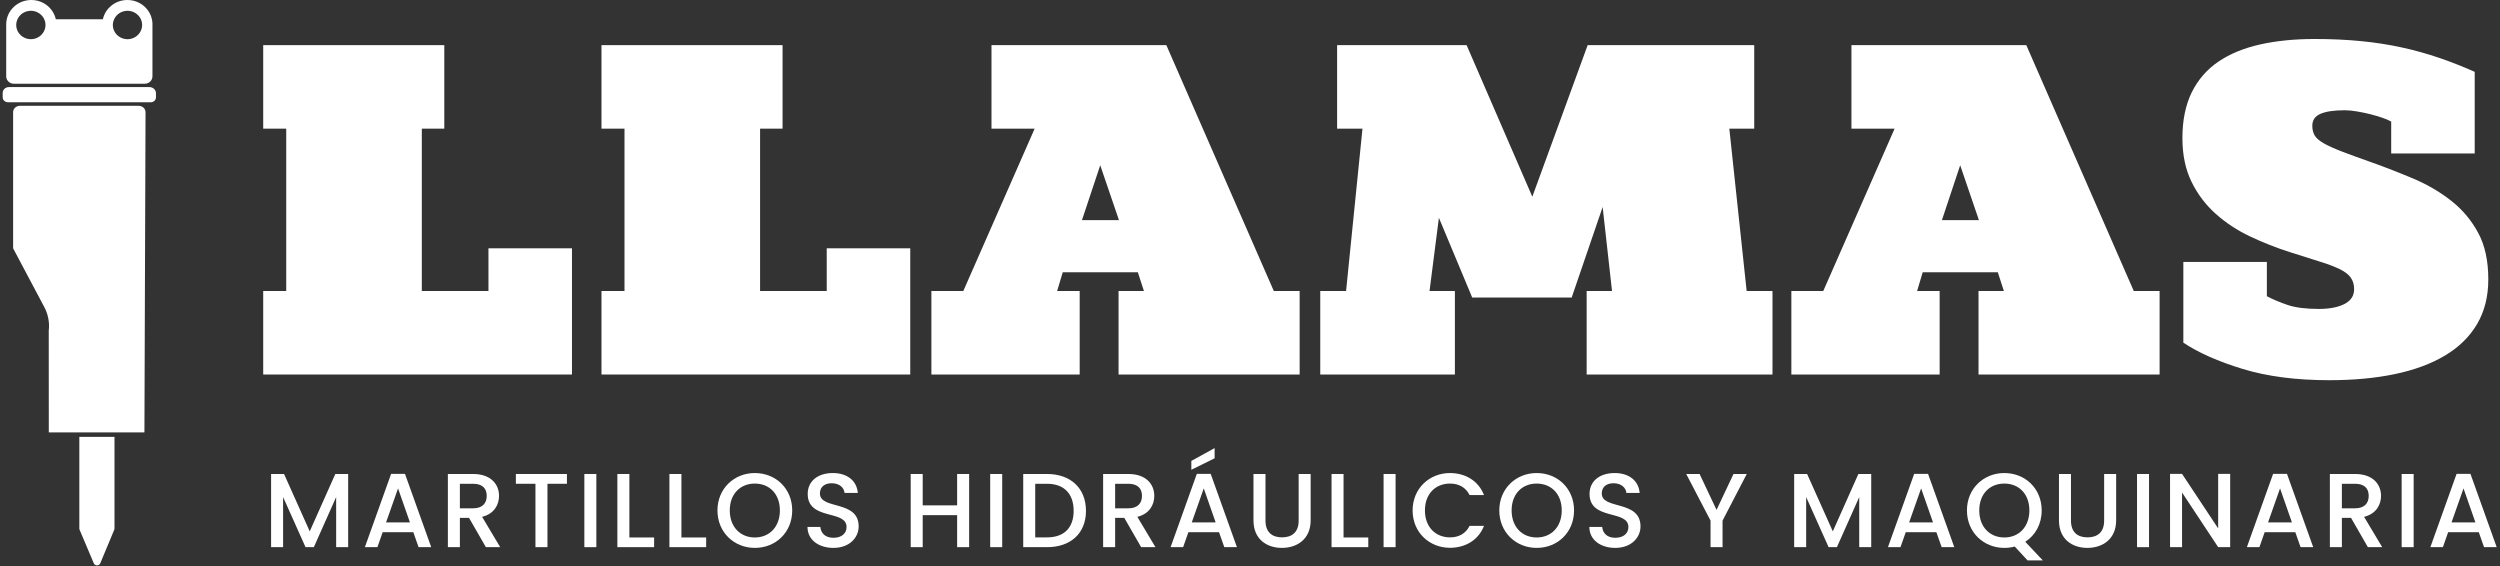 <?xml version="1.0" encoding="UTF-8"?> <svg xmlns="http://www.w3.org/2000/svg" width="393" height="89" viewBox="0 0 393 89" fill="none"><rect x="0" y="0" width="393" height="89" fill="#333333" stroke="none"/><path d="M66.308 20.225V45.746H76.786V39.034H89.914V58.874H41.377V45.746H44.996V20.225H41.377V7.097H69.843V20.225H66.298H66.308Z" fill="white"></path><path d="M119.485 20.225V45.746H129.962V39.034H143.091V58.874H94.554V45.746H98.172V20.225H94.554V7.097H123.019V20.225H119.474H119.485Z" fill="white"></path><path d="M183.349 7.097L200.243 45.746H204.304V58.874H175.838V45.746H179.825L178.868 42.8H167.065L166.181 45.746H169.726V58.874H146.415V45.746H151.433L162.647 20.225H155.862V7.097H183.37H183.349ZM175.901 34.606L172.956 25.98L170.084 34.606H175.912H175.901Z" fill="white"></path><path d="M224.722 45.746H228.709V58.874H207.544V45.746H211.604L214.182 20.225H210.195V7.097H230.55L240.88 30.924L249.58 7.097H275.763V20.225H271.85L274.574 45.746H278.635V58.874H249.422V45.746H253.409L251.936 32.544L247.066 46.777H231.434L226.195 34.237L224.722 45.746Z" fill="white"></path><path d="M318.535 7.097L335.429 45.746H339.489V58.874H311.024V45.746H315.01L314.053 42.8H302.25L301.367 45.746H304.912V58.874H281.601V45.746H286.618L297.832 20.225H291.047V7.097H318.556H318.535ZM311.087 34.606L308.141 25.98L305.269 34.606H311.097H311.087Z" fill="white"></path><path d="M369.521 43.609C369.153 43.115 368.564 42.673 367.754 42.284C366.944 41.895 365.903 41.495 364.619 41.106C363.346 40.717 361.789 40.222 359.969 39.633C357.802 38.949 355.72 38.118 353.7 37.161C351.68 36.204 349.892 35.026 348.314 33.616C346.736 32.206 345.474 30.544 344.516 28.598C343.559 26.652 343.075 24.359 343.075 21.697C343.075 18.899 343.57 16.501 344.548 14.502C345.537 12.514 346.936 10.904 348.756 9.674C350.576 8.443 352.764 7.549 355.32 6.981C357.876 6.413 360.727 6.129 363.872 6.129C366.481 6.129 368.911 6.244 371.173 6.465C373.434 6.686 375.57 7.023 377.59 7.465C379.609 7.906 381.545 8.453 383.417 9.085C385.29 9.726 387.152 10.463 389.024 11.294V24.127H375.896V19.11C375.549 18.91 375.097 18.72 374.528 18.52C373.96 18.321 373.34 18.142 372.645 17.963C371.951 17.784 371.257 17.647 370.542 17.521C369.826 17.395 369.174 17.332 368.585 17.332C366.912 17.332 365.65 17.521 364.787 17.889C363.925 18.258 363.494 18.889 363.494 19.772C363.494 20.361 363.62 20.866 363.862 21.287C364.104 21.708 364.577 22.108 365.261 22.507C365.945 22.907 366.891 23.328 368.101 23.801C369.3 24.264 370.889 24.843 372.856 25.537C375.065 26.326 377.274 27.189 379.462 28.114C381.65 29.05 383.617 30.208 385.364 31.586C387.11 32.964 388.509 34.636 389.571 36.603C390.634 38.571 391.16 41.001 391.16 43.904C391.16 46.608 390.571 48.953 389.393 50.952C388.214 52.951 386.531 54.592 384.343 55.896C382.155 57.201 379.525 58.169 376.454 58.81C373.382 59.452 369.953 59.767 366.165 59.767C360.948 59.767 356.414 59.178 352.553 58C348.693 56.822 345.589 55.444 343.222 53.866V41.179H356.351V46.566C357.287 47.06 358.371 47.512 359.591 47.933C360.822 48.354 362.463 48.564 364.535 48.564C366.208 48.564 367.544 48.301 368.553 47.786C369.563 47.27 370.068 46.492 370.068 45.461C370.068 44.724 369.889 44.104 369.511 43.62L369.521 43.609Z" fill="white"></path><path d="M42.616 86.013V74.511H44.652L48.69 83.531L52.712 74.511H54.731V86.013H52.844V78.136L49.336 86.013H48.028L44.503 78.136V86.013H42.616Z" fill="white"></path><path d="M65.8 86.013L64.973 83.663H60.157L59.329 86.013H57.36L61.481 74.495H63.666L67.787 86.013H65.8ZM64.443 82.124L62.573 76.778L60.686 82.124H64.443Z" fill="white"></path><path d="M76.513 77.954C76.513 76.795 75.851 76.05 74.378 76.05H72.293V79.906H74.378C75.851 79.906 76.513 79.096 76.513 77.954ZM70.406 74.511H74.378C77.109 74.511 78.449 76.083 78.449 77.954C78.449 79.311 77.721 80.767 75.785 81.247L78.631 86.013H76.38L73.732 81.412H72.293V86.013H70.406V74.511Z" fill="white"></path><path d="M81.095 76.05V74.511H89.121V76.05H86.06V86.013H84.173V76.05H81.095Z" fill="white"></path><path d="M91.86 86.013V74.511H93.746V86.013H91.86Z" fill="white"></path><path d="M97.051 74.511H98.938V84.491H102.827V86.013H97.051V74.511Z" fill="white"></path><path d="M105.233 74.511H107.119V84.491H111.009V86.013H105.233V74.511Z" fill="white"></path><path d="M124.536 80.237C124.536 83.697 121.937 86.129 118.66 86.129C115.417 86.129 112.785 83.697 112.785 80.237C112.785 76.795 115.417 74.362 118.66 74.362C121.937 74.362 124.536 76.795 124.536 80.237ZM114.721 80.237C114.721 82.836 116.376 84.491 118.66 84.491C120.944 84.491 122.599 82.836 122.599 80.237C122.599 77.639 120.944 76.017 118.66 76.017C116.376 76.017 114.721 77.639 114.721 80.237Z" fill="white"></path><path d="M134.982 82.753C134.982 84.474 133.575 86.129 131.01 86.129C128.709 86.129 126.938 84.871 126.938 82.836H128.958C129.04 83.779 129.702 84.54 131.01 84.54C132.334 84.54 133.079 83.829 133.079 82.852C133.079 80.072 126.972 81.876 126.972 77.639C126.972 75.62 128.577 74.362 130.927 74.362C133.128 74.362 134.684 75.521 134.85 77.49H132.764C132.698 76.712 132.019 76.001 130.828 75.968C129.736 75.934 128.891 76.464 128.891 77.573C128.891 80.171 134.982 78.549 134.982 82.753Z" fill="white"></path><path d="M150.461 86.013V80.982H145.049V86.013H143.162V74.511H145.049V79.443H150.461V74.511H152.348V86.013H150.461Z" fill="white"></path><path d="M155.659 86.013V74.511H157.546V86.013H155.659Z" fill="white"></path><path d="M164.607 74.511C168.298 74.511 170.715 76.745 170.715 80.304C170.715 83.845 168.298 86.013 164.607 86.013H160.851V74.511H164.607ZM162.737 84.474H164.607C167.322 84.474 168.778 82.919 168.778 80.304C168.778 77.672 167.322 76.05 164.607 76.05H162.737V84.474Z" fill="white"></path><path d="M179.519 77.954C179.519 76.795 178.857 76.05 177.384 76.05H175.299V79.906H177.384C178.857 79.906 179.519 79.096 179.519 77.954ZM173.412 74.511H177.384C180.115 74.511 181.455 76.083 181.455 77.954C181.455 79.311 180.727 80.767 178.791 81.247L181.637 86.013H179.387L176.739 81.412H175.299V86.013H173.412V74.511Z" fill="white"></path><path d="M192.459 86.013L191.631 83.663H186.815L185.987 86.013H184.018L188.139 74.495H190.324L194.445 86.013H192.459ZM187.278 72.459L190.936 70.44V72.045L187.278 73.849V72.459ZM191.102 82.124L189.231 76.778L187.345 82.124H191.102Z" fill="white"></path><path d="M197.047 81.81V74.511H198.934V81.843C198.934 83.63 199.944 84.474 201.533 84.474C203.138 84.474 204.148 83.63 204.148 81.843V74.511H206.034V81.81C206.034 84.739 203.916 86.129 201.516 86.129C199.1 86.129 197.047 84.739 197.047 81.81Z" fill="white"></path><path d="M209.318 74.511H211.205V84.491H215.094V86.013H209.318V74.511Z" fill="white"></path><path d="M217.5 86.013V74.511H219.386V86.013H217.5Z" fill="white"></path><path d="M222.062 80.237C222.062 76.795 224.694 74.362 227.938 74.362C230.337 74.362 232.406 75.57 233.283 77.821H231.016C230.404 76.596 229.311 76.017 227.938 76.017C225.654 76.017 223.999 77.639 223.999 80.237C223.999 82.836 225.654 84.474 227.938 84.474C229.311 84.474 230.404 83.895 231.016 82.67H233.283C232.406 84.921 230.337 86.113 227.938 86.113C224.694 86.113 222.062 83.697 222.062 80.237Z" fill="white"></path><path d="M247.441 80.237C247.441 83.697 244.843 86.129 241.566 86.129C238.322 86.129 235.69 83.697 235.69 80.237C235.69 76.795 238.322 74.362 241.566 74.362C244.843 74.362 247.441 76.795 247.441 80.237ZM237.627 80.237C237.627 82.836 239.282 84.491 241.566 84.491C243.85 84.491 245.505 82.836 245.505 80.237C245.505 77.639 243.85 76.017 241.566 76.017C239.282 76.017 237.627 77.639 237.627 80.237Z" fill="white"></path><path d="M257.887 82.753C257.887 84.474 256.48 86.129 253.915 86.129C251.615 86.129 249.844 84.871 249.844 82.836H251.863C251.946 83.779 252.608 84.54 253.915 84.54C255.239 84.54 255.984 83.829 255.984 82.852C255.984 80.072 249.877 81.876 249.877 77.639C249.877 75.62 251.482 74.362 253.832 74.362C256.034 74.362 257.589 75.521 257.755 77.49H255.669C255.603 76.712 254.925 76.001 253.733 75.968C252.641 75.934 251.797 76.464 251.797 77.573C251.797 80.171 257.887 78.549 257.887 82.753Z" fill="white"></path><path d="M268.898 81.843L265.075 74.511H267.177L269.841 80.155L272.506 74.511H274.591L270.785 81.843V86.013H268.898V81.843Z" fill="white"></path><path d="M282.043 86.013V74.511H284.078L288.117 83.531L292.138 74.511H294.157V86.013H292.271V78.136L288.762 86.013H287.455L283.929 78.136V86.013H282.043Z" fill="white"></path><path d="M305.227 86.013L304.399 83.663H299.583L298.756 86.013H296.786L300.907 74.495H303.092L307.213 86.013H305.227ZM303.87 82.124L302 76.778L300.113 82.124H303.87Z" fill="white"></path><path d="M311.14 80.237C311.14 82.836 312.795 84.491 315.079 84.491C317.363 84.491 319.018 82.836 319.018 80.237C319.018 77.639 317.363 76.017 315.079 76.017C312.795 76.017 311.14 77.639 311.14 80.237ZM320.954 80.237C320.954 82.406 319.944 84.16 318.372 85.169L321.136 88.099H318.736L316.717 85.914C316.204 86.063 315.658 86.129 315.079 86.129C311.835 86.129 309.203 83.697 309.203 80.237C309.203 76.795 311.835 74.362 315.079 74.362C318.356 74.362 320.954 76.795 320.954 80.237Z" fill="white"></path><path d="M323.67 81.81V74.511H325.557V81.843C325.557 83.63 326.566 84.474 328.155 84.474C329.761 84.474 330.77 83.63 330.77 81.843V74.511H332.657V81.81C332.657 84.739 330.538 86.129 328.139 86.129C325.722 86.129 323.67 84.739 323.67 81.81Z" fill="white"></path><path d="M335.941 86.013V74.511H337.828V86.013H335.941Z" fill="white"></path><path d="M348.696 74.495H350.583V86.013H348.696L343.019 77.424V86.013H341.132V74.495H343.019L348.696 83.068V74.495Z" fill="white"></path><path d="M361.65 86.013L360.822 83.663H356.006L355.179 86.013H353.209L357.33 74.495H359.515L363.636 86.013H361.65ZM360.293 82.124L358.422 76.778L356.536 82.124H360.293Z" fill="white"></path><path d="M372.362 77.954C372.362 76.795 371.7 76.05 370.227 76.05H368.142V79.906H370.227C371.7 79.906 372.362 79.096 372.362 77.954ZM366.255 74.511H370.227C372.958 74.511 374.299 76.083 374.299 77.954C374.299 79.311 373.57 80.767 371.634 81.247L374.481 86.013H372.23L369.582 81.412H368.142V86.013H366.255V74.511Z" fill="white"></path><path d="M377.54 86.013V74.511H379.426V86.013H377.54Z" fill="white"></path><path d="M390.493 86.013L389.666 83.663H384.85L384.022 86.013H382.053L386.174 74.495H388.358L392.479 86.013H390.493ZM389.136 82.124L387.266 76.778L385.379 82.124H389.136Z" fill="white"></path><g clip-path="url(#clip0_417_350)"><path d="M19.698 16.632H3.141C2.544 16.632 2.062 17.076 2.062 17.627V39.037L6.955 48.252C7.573 49.412 7.816 50.714 7.663 51.994L7.671 67.976H22.703L22.878 17.631C22.878 17.08 22.396 16.636 21.799 16.636H19.698V16.632Z" fill="white"></path><path d="M12.471 68.685V83.076C12.471 83.146 12.483 83.217 12.513 83.279L14.742 88.545C14.828 88.744 15.028 88.877 15.254 88.877C15.48 88.877 15.68 88.744 15.765 88.541L17.96 83.275C17.986 83.212 17.998 83.142 17.998 83.072V68.677H12.471V68.685Z" fill="white"></path><path d="M23.969 3.795C23.969 3.795 23.969 3.771 23.969 3.754C23.926 1.674 22.179 -0 20.026 -0C18.13 -0 16.549 1.301 16.169 3.033H8.775C8.396 1.301 6.814 -0 4.918 -0C2.766 -0 1.022 1.674 0.976 3.754C0.976 3.766 0.976 3.779 0.976 3.795V11.996C0.976 12.638 1.513 13.16 2.173 13.16H22.767C23.427 13.16 23.965 12.638 23.965 11.996V3.795H23.969ZM7.036 4.624C6.482 6.203 4.475 6.675 3.239 5.519C2.616 4.935 2.386 4.027 2.668 3.232C3.222 1.653 5.229 1.181 6.465 2.337C7.087 2.921 7.317 3.829 7.036 4.624ZM22.226 4.624C21.672 6.203 19.664 6.679 18.428 5.523C17.806 4.939 17.576 4.032 17.857 3.236C18.411 1.657 20.419 1.181 21.654 2.337C22.277 2.921 22.507 3.829 22.226 4.624Z" fill="white"></path><path d="M1.244 16.078H23.696C24.148 16.078 24.519 15.729 24.519 15.299V14.66C24.519 14.126 24.063 13.691 23.496 13.691H1.389C0.857 13.691 0.422 14.101 0.422 14.607V15.294C0.422 15.725 0.788 16.073 1.244 16.073V16.078Z" fill="white"></path></g><defs><clipPath id="clip0_417_350"><rect width="24.519" height="88.881" fill="white"></rect></clipPath></defs></svg> 